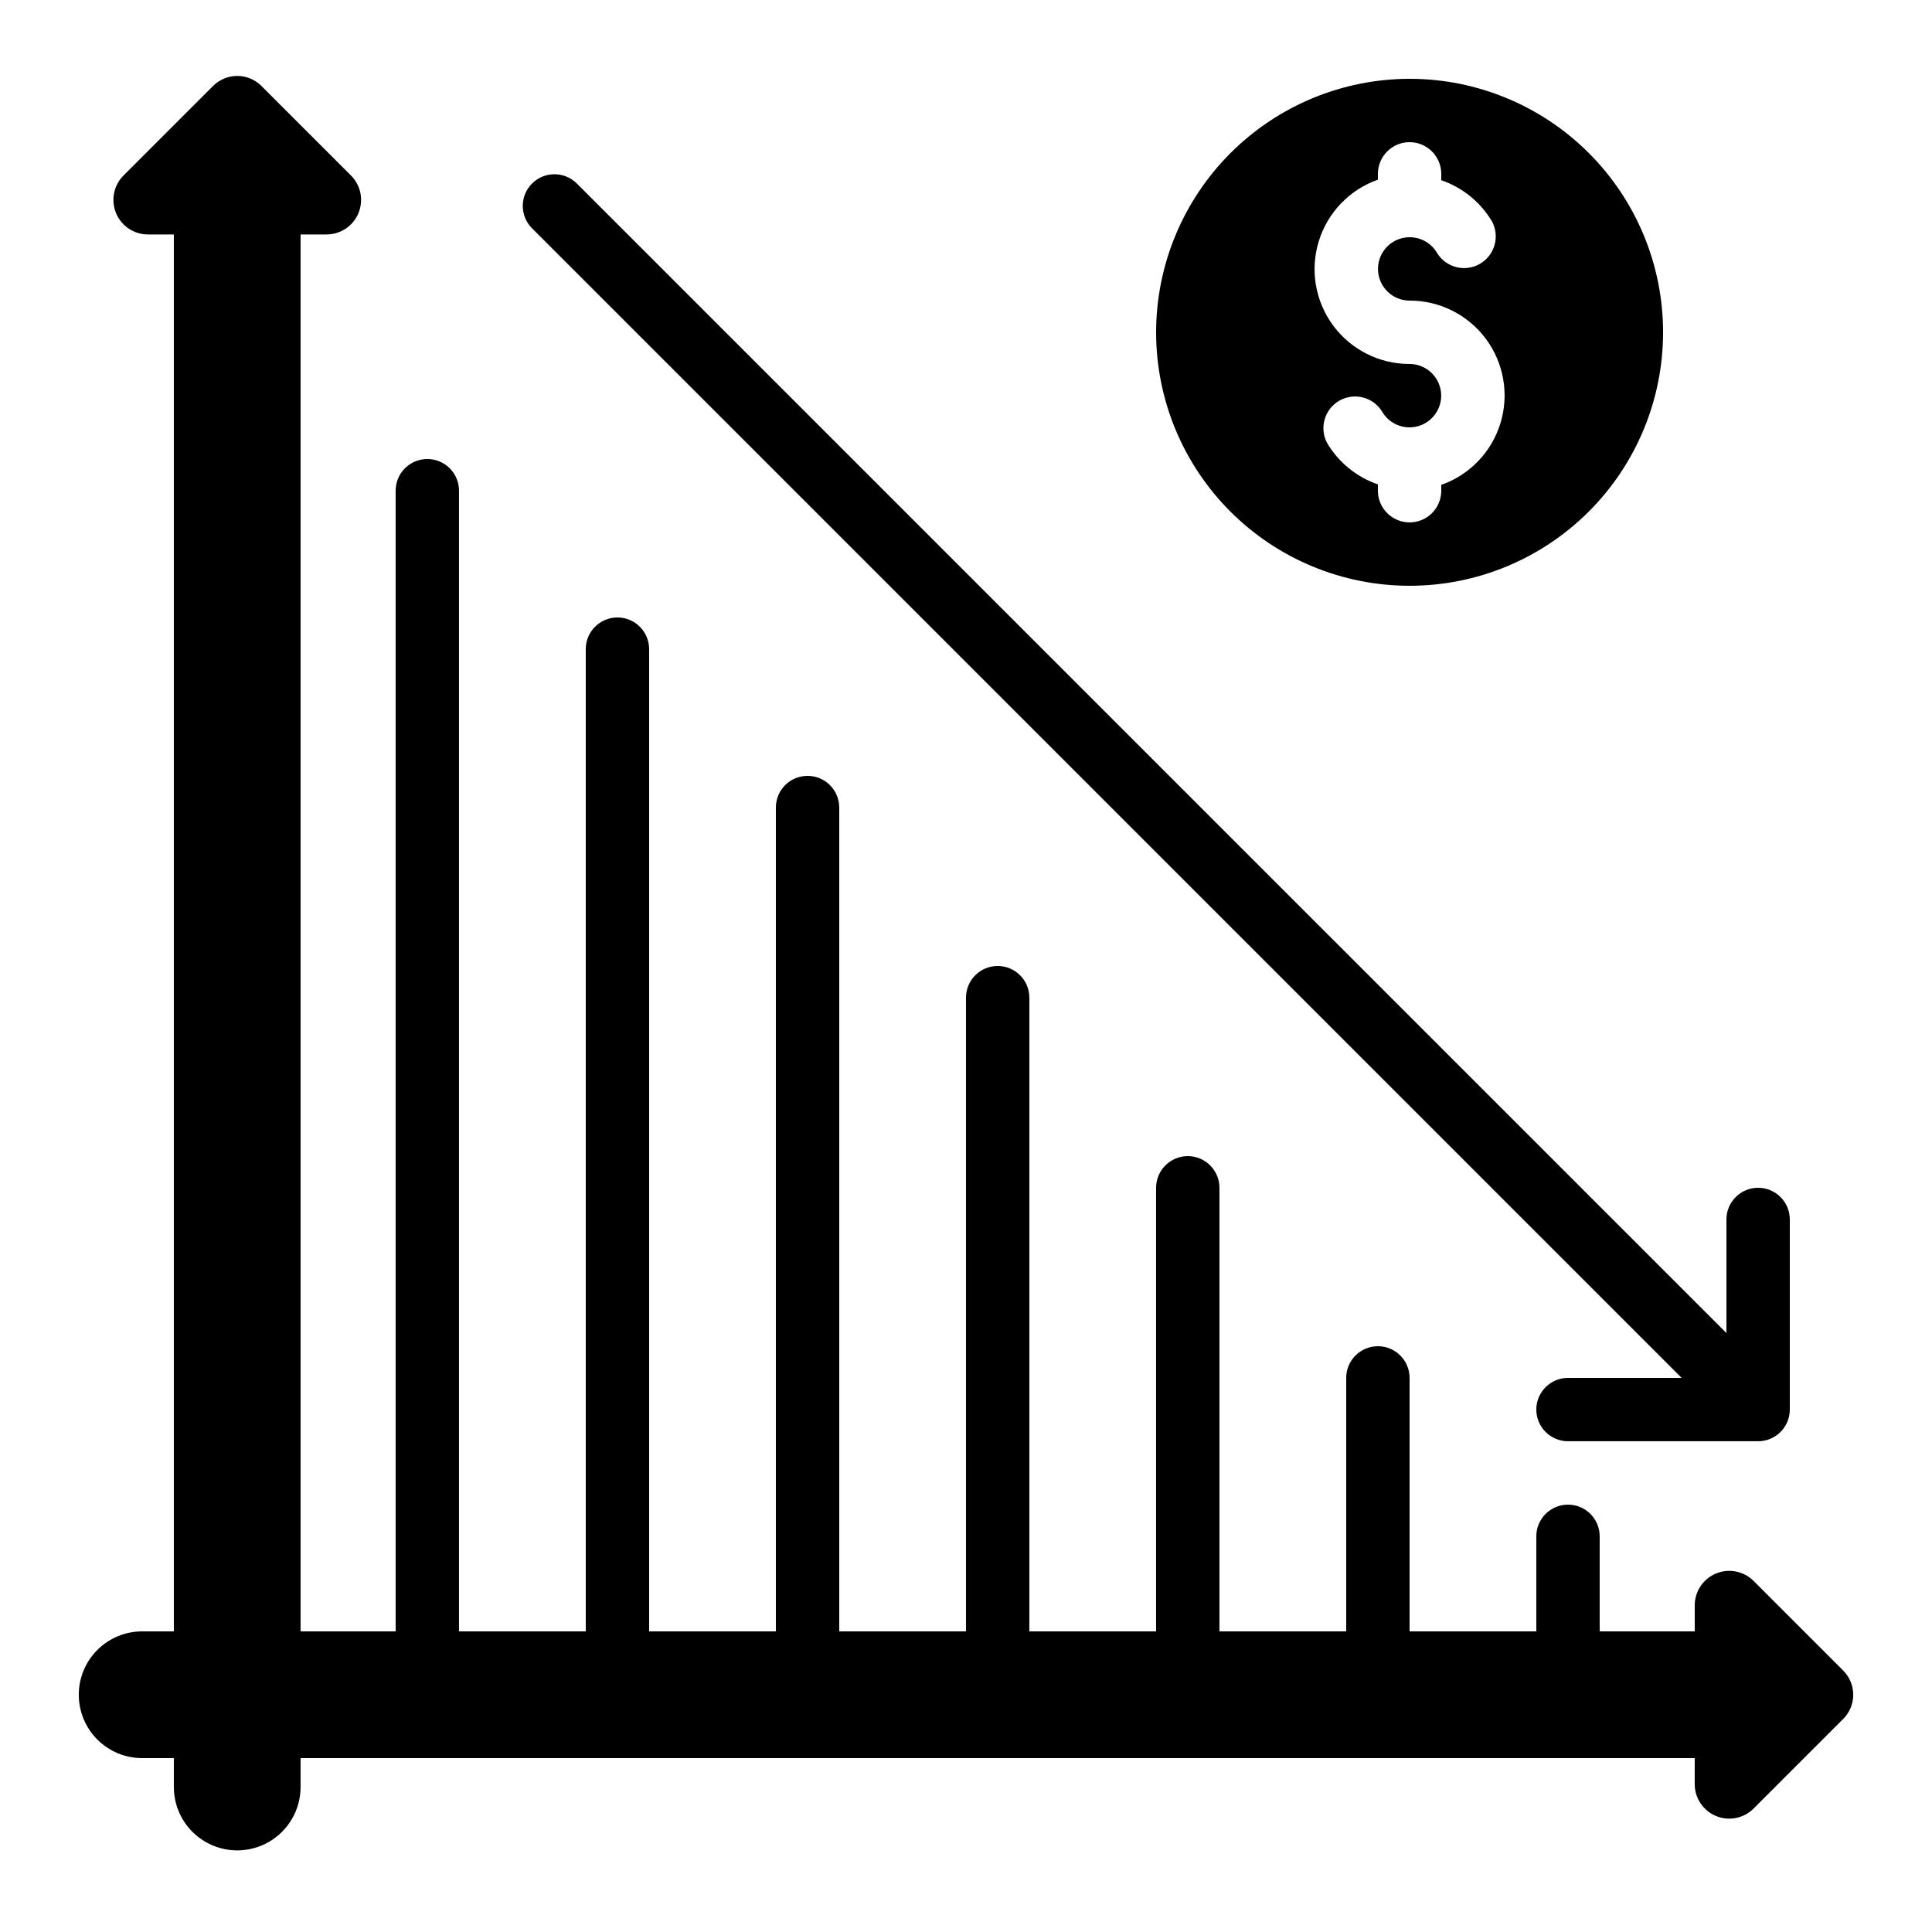<?xml version="1.0" encoding="UTF-8"?>
<!-- Uploaded to: ICON Repo, www.svgrepo.com, Generator: ICON Repo Mixer Tools -->
<svg fill="#000000" width="800px" height="800px" version="1.1" viewBox="144 144 512 512" xmlns="http://www.w3.org/2000/svg">
 <g>
  <path d="m450.38 232.06c0 17.816 7.078 34.902 19.676 47.5 12.598 12.598 29.684 19.676 47.5 19.676 17.816 0 34.902-7.078 47.5-19.676 12.598-12.598 19.676-29.684 19.676-47.5s-7.078-34.902-19.676-47.5c-12.598-12.598-29.684-19.676-47.5-19.676-17.809 0.02-34.887 7.106-47.477 19.699-12.594 12.594-19.68 29.668-19.699 47.477zm75.57-41.984v1.68c5.633 1.934 10.391 5.801 13.438 10.914 2.148 4 0.734 8.98-3.195 11.25-3.93 2.273-8.953 1.008-11.34-2.852-1.5-2.598-4.269-4.195-7.266-4.199-3 0-5.769 1.594-7.273 4.188-1.5 2.594-1.508 5.793-0.016 8.391 1.492 2.602 4.258 4.207 7.258 4.215 7.977-0.016 15.488 3.762 20.238 10.168 4.75 6.41 6.176 14.695 3.84 22.324-2.336 7.629-8.156 13.695-15.684 16.344v1.547c0 4.637-3.758 8.395-8.395 8.395-4.637 0-8.398-3.758-8.398-8.395v-1.68c-5.629-1.934-10.391-5.801-13.434-10.918-2.152-3.996-0.738-8.977 3.195-11.25 3.93-2.269 8.953-1.004 11.34 2.856 1.5 2.594 4.266 4.195 7.266 4.199 2.996 0 5.769-1.594 7.269-4.188 1.504-2.594 1.512-5.793 0.016-8.395-1.492-2.598-4.258-4.203-7.254-4.215-7.981 0.016-15.488-3.758-20.238-10.168-4.75-6.41-6.176-14.691-3.84-22.32 2.336-7.629 8.156-13.695 15.68-16.348v-1.543c0-4.637 3.762-8.398 8.398-8.398 4.637 0 8.395 3.762 8.395 8.398z"/>
  <path d="m551.14 517.55c0 2.227 0.887 4.363 2.461 5.938 1.574 1.574 3.711 2.457 5.938 2.457h50.383-0.004c2.227 0 4.363-0.883 5.938-2.457 1.574-1.574 2.461-3.711 2.461-5.938v-50.383c0-4.637-3.762-8.395-8.398-8.395s-8.395 3.758-8.395 8.395v30.109l-304.75-304.74c-3.297-3.184-8.531-3.137-11.773 0.102-3.238 3.238-3.281 8.477-0.102 11.77l304.75 304.75h-30.109c-4.637 0-8.398 3.762-8.398 8.398z"/>
  <path d="m608.74 562.98c-2.613-2.621-6.551-3.406-9.969-1.992-3.422 1.418-5.652 4.758-5.648 8.457v6.887h-25.191v-25.191c0-4.637-3.758-8.395-8.395-8.395-4.637 0-8.398 3.758-8.398 8.395v25.191h-33.586v-67.176c0-4.637-3.762-8.395-8.398-8.395s-8.395 3.758-8.395 8.395v67.176h-33.59v-117.55c0-4.637-3.758-8.398-8.395-8.398-4.637 0-8.398 3.762-8.398 8.398v117.55h-33.586v-167.94c0-4.637-3.762-8.395-8.398-8.395s-8.395 3.758-8.395 8.395v167.94h-33.59v-218.32c0-4.641-3.758-8.398-8.395-8.398-4.641 0-8.398 3.758-8.398 8.398v218.32h-33.586v-260.3c0-4.637-3.762-8.398-8.398-8.398-4.637 0-8.395 3.762-8.395 8.398v260.3h-33.59v-302.29c0-4.637-3.758-8.398-8.395-8.398-4.641 0-8.398 3.762-8.398 8.398v302.29h-25.191v-370.2h6.887c3.699 0 7.035-2.231 8.449-5.648 1.418-3.418 0.637-7.352-1.977-9.969l-23.68-23.68c-1.703-1.734-4.031-2.711-6.465-2.711-2.43 0-4.758 0.977-6.465 2.711l-23.68 23.68c-2.613 2.617-3.391 6.547-1.977 9.965 1.414 3.418 4.746 5.648 8.441 5.652h6.879v370.2h-8.398c-4.453 0-8.723 1.77-11.875 4.918-3.148 3.148-4.918 7.422-4.918 11.875s1.77 8.727 4.918 11.875c3.152 3.148 7.422 4.918 11.875 4.918h8.398v7.66c0 6 3.199 11.543 8.398 14.543 5.195 3 11.598 3 16.793 0 5.195-3 8.395-8.543 8.395-14.543v-7.66h369.46v6.887c-0.004 3.703 2.227 7.039 5.648 8.457 3.418 1.414 7.356 0.629 9.969-1.992l23.68-23.68c1.734-1.703 2.711-4.031 2.711-6.465 0-2.43-0.977-4.762-2.711-6.465z"/>
 </g>
</svg>
